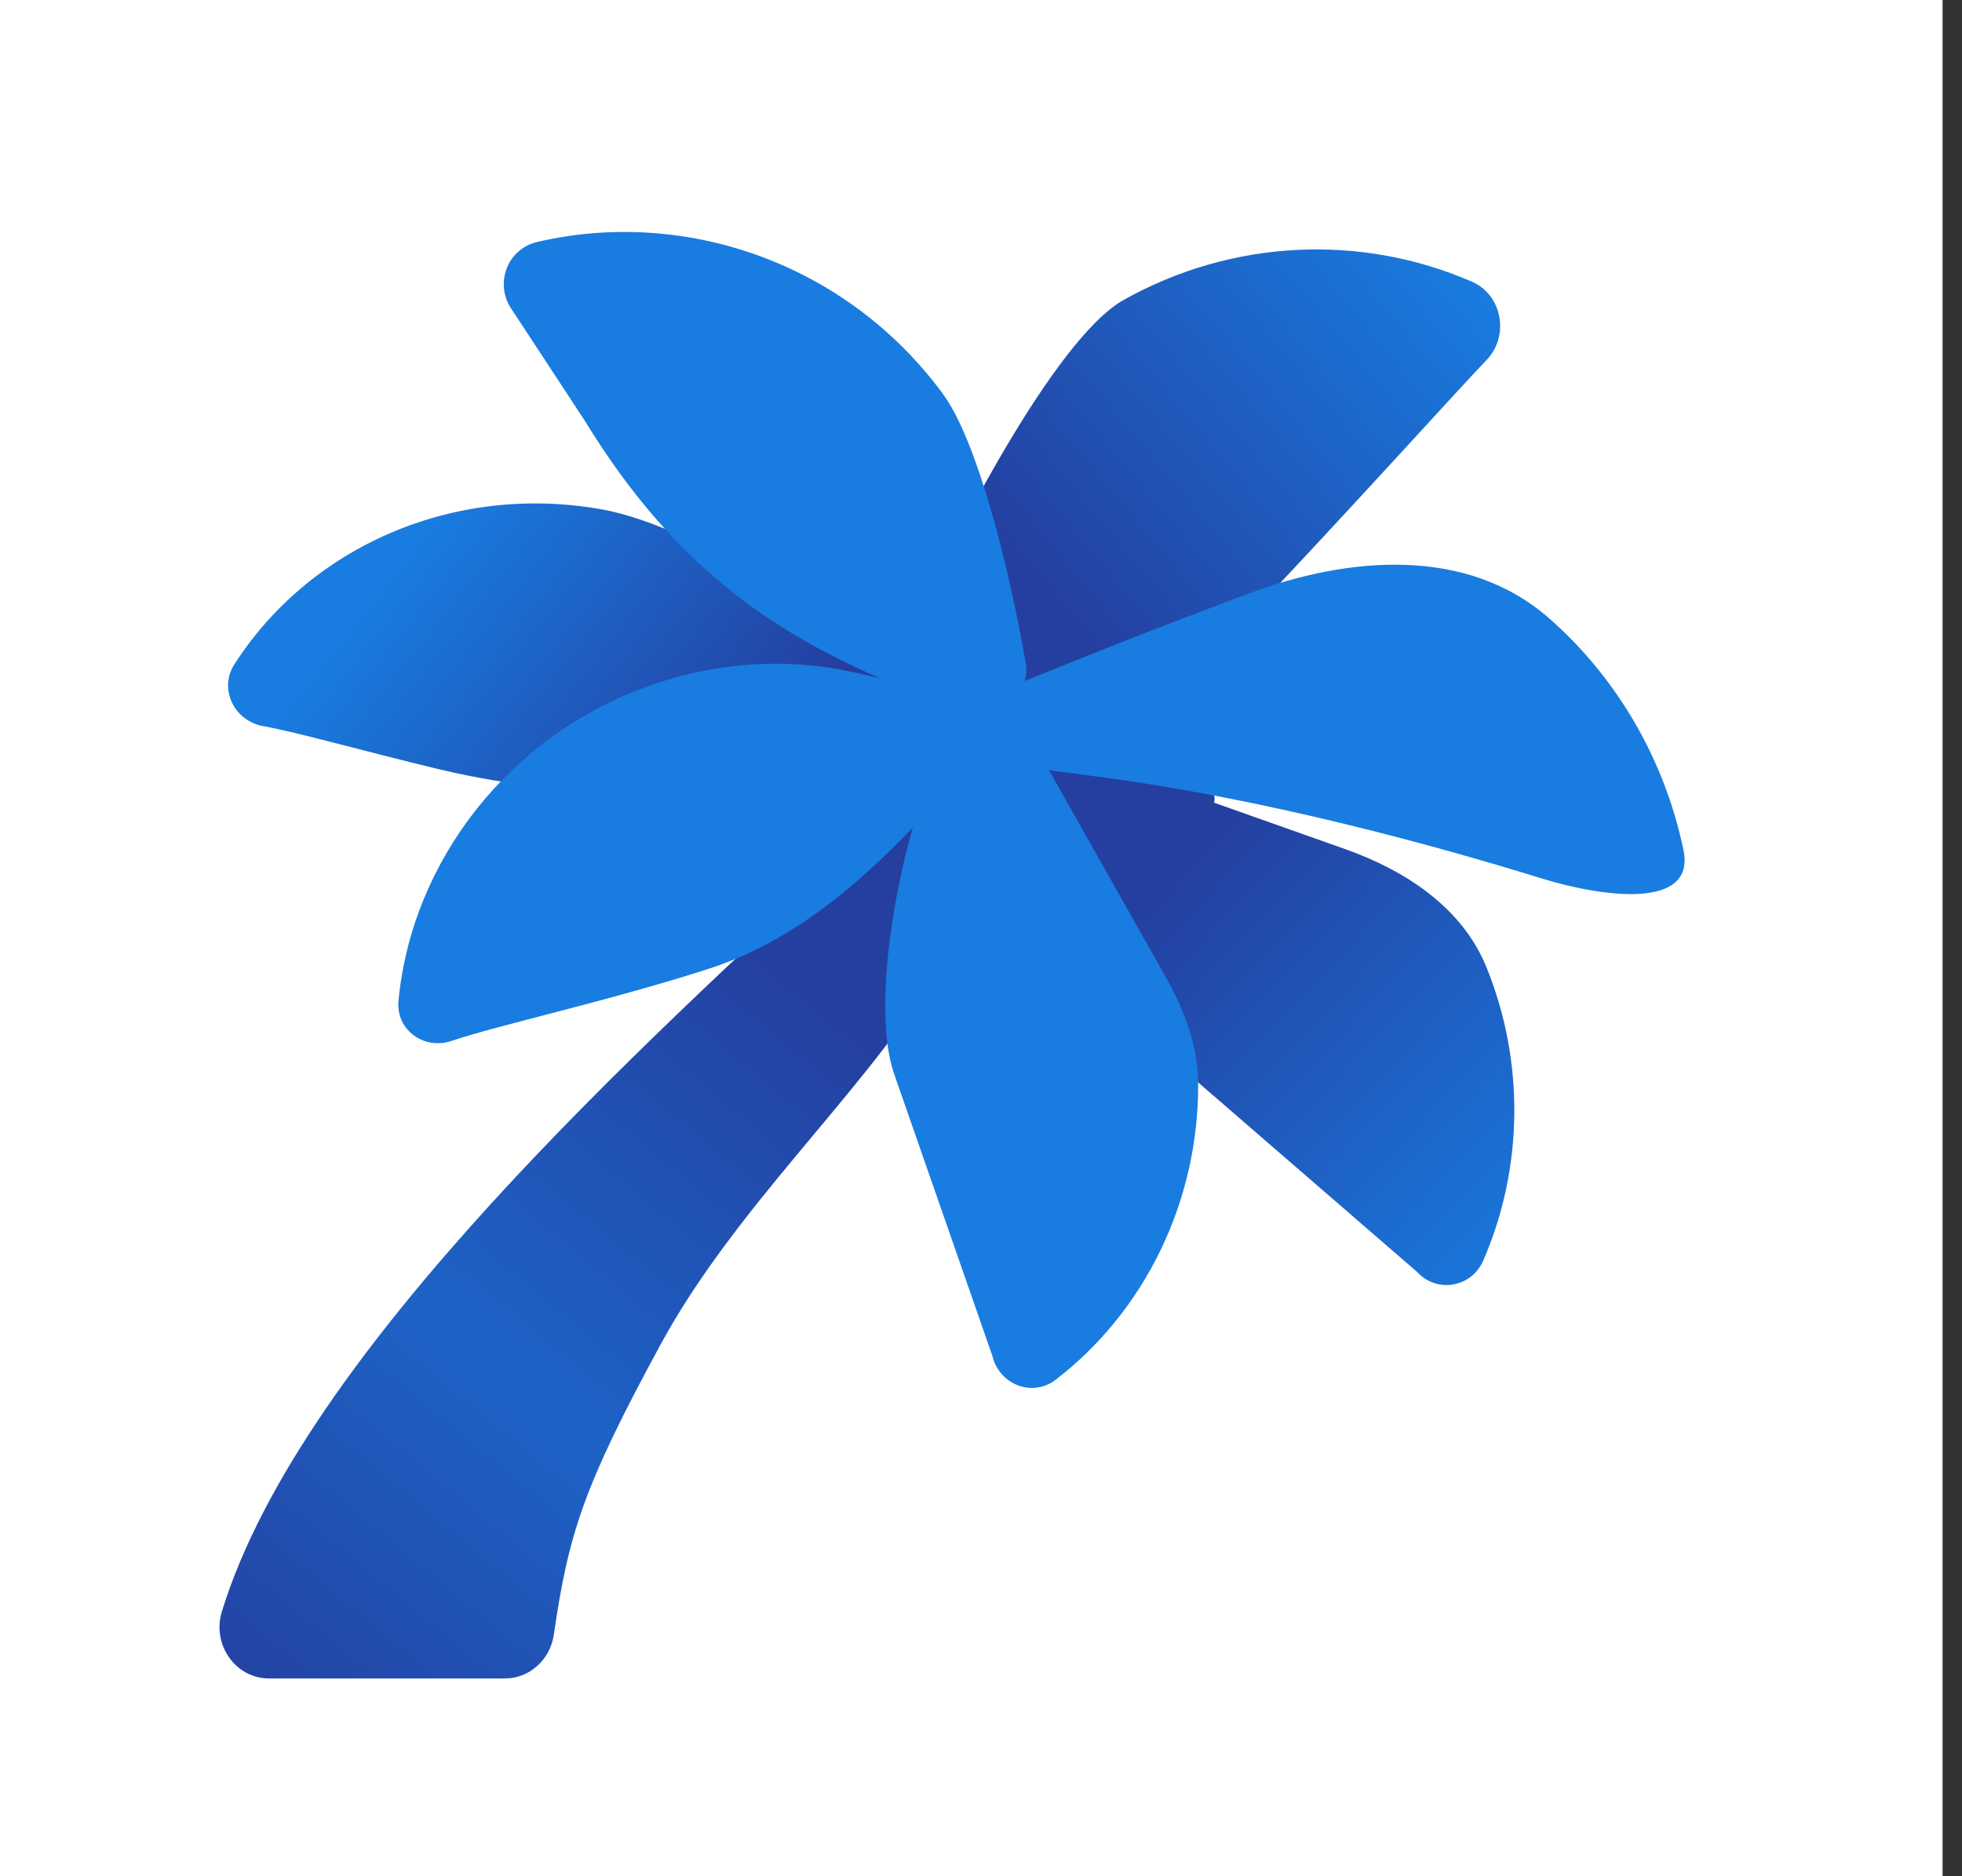 <svg width="69" height="66" viewBox="0 0 69 66" fill="none" xmlns="http://www.w3.org/2000/svg">
<rect x="0" y="0" width="69" height="66" fill="#333333" stroke="none"/>
<rect width="68.316" height="66" fill="white"/>
<path d="M23.241 47.279C25.831 42.52 30.205 38.579 32.663 34.623C32.883 34.27 32.739 33.808 32.55 33.438C32.015 32.393 32.439 30.479 32.655 28.845C32.741 28.198 32.04 27.895 31.569 28.348L29.84 30.011C22.892 36.524 10.636 47.465 7.803 56.687C7.445 57.853 8.283 59.043 9.462 59.043H17.756C18.621 59.043 19.351 58.383 19.479 57.495C19.987 53.978 20.513 52.294 23.241 47.279Z" fill="url(#paint0_linear_1557_1949)"/>
<path d="M52.269 34.008C51.417 31.923 49.428 30.62 47.305 29.868L36.503 26.043C35.182 25.576 33.737 25.913 32.342 25.776C30.253 25.569 29.163 26.844 30.752 28.219L49.833 44.739C50.526 45.5 51.748 45.296 52.164 44.341C53.58 41.085 53.623 37.322 52.269 34.008Z" fill="url(#paint1_linear_1557_1949)"/>
<path d="M33.779 23.911C36.19 24.848 38.877 25.867 41.04 26.77C43.584 27.831 43.125 28.949 40.387 28.749L35.012 28.356C28.716 27.896 21.538 28.532 15.389 27.048C12.809 26.426 10.429 25.752 9.257 25.543C8.233 25.361 7.694 24.232 8.233 23.385C10.843 19.293 15.881 16.977 21.165 17.918C24.753 18.557 30.372 22.589 33.779 23.911Z" fill="url(#paint2_linear_1557_1949)"/>
<path d="M51.764 9.908C47.836 8.203 43.308 8.421 39.507 10.557C37.082 11.92 33.367 19.184 32.288 21.748C28.473 30.816 36.596 29.408 43.365 22.269C47.548 17.858 51.283 13.698 52.278 12.666C53.096 11.817 52.831 10.371 51.764 9.908Z" fill="url(#paint3_linear_1557_1949)"/>
<path d="M33.46 24.983C34.693 25.562 36.306 24.652 36.072 23.309C35.476 19.893 34.361 15.492 33.165 13.863C29.773 9.241 24.068 7.3 18.887 8.513C17.815 8.765 17.367 10.03 18.024 10.925L20.575 14.814C24.912 21.904 29.76 23.247 33.46 24.983Z" fill="#197CE0"/>
<path d="M29.931 23.627C32.657 24.207 32.81 24.661 35.36 25.425C32.371 28.925 29.268 32.672 24.937 34.075C21.46 35.2 17.453 36.077 15.89 36.613C14.903 36.951 13.918 36.218 14.014 35.207C14.476 30.321 17.885 25.819 22.979 24.073C25.328 23.267 27.723 23.156 29.931 23.627Z" fill="#197CE0"/>
<path d="M42.137 38.098C42.128 36.772 41.64 35.507 40.988 34.353L36.841 27.003C35.819 25.191 33.866 25.005 32.947 26.844C31.744 29.252 30.547 35.202 31.446 37.78L34.902 47.701C35.15 48.717 36.313 49.158 37.124 48.536C40.265 46.125 42.164 42.245 42.137 38.098Z" fill="#197CE0"/>
<path d="M59.204 29.901C58.542 26.716 56.868 23.85 54.487 21.756C51.606 19.222 47.451 19.554 43.898 20.884C41.755 21.686 39.249 22.648 36.887 23.613C31.075 25.986 29.542 26.132 38.688 27.333C44.61 28.111 50.674 29.803 54.213 30.899C56.292 31.543 59.648 32.038 59.204 29.901Z" fill="#197CE0"/>
<defs>
<linearGradient id="paint0_linear_1557_1949" x1="11.041" y1="63.652" x2="32.757" y2="37.455" gradientUnits="userSpaceOnUse">
<stop stop-color="#243FA0"/>
<stop offset="0.474" stop-color="#1D63C6"/>
<stop offset="0.995" stop-color="#243FA0"/>
</linearGradient>
<linearGradient id="paint1_linear_1557_1949" x1="53.213" y1="46.379" x2="39.026" y2="32.838" gradientUnits="userSpaceOnUse">
<stop stop-color="#197CE0"/>
<stop offset="1" stop-color="#243FA0"/>
</linearGradient>
<linearGradient id="paint2_linear_1557_1949" x1="15.598" y1="17.796" x2="26.907" y2="26.765" gradientUnits="userSpaceOnUse">
<stop stop-color="#197CE0"/>
<stop offset="1" stop-color="#243FA0"/>
</linearGradient>
<linearGradient id="paint3_linear_1557_1949" x1="51.084" y1="8.774" x2="36.468" y2="20.94" gradientUnits="userSpaceOnUse">
<stop stop-color="#197CE0"/>
<stop offset="1" stop-color="#243FA0"/>
</linearGradient>
</defs>
</svg>
